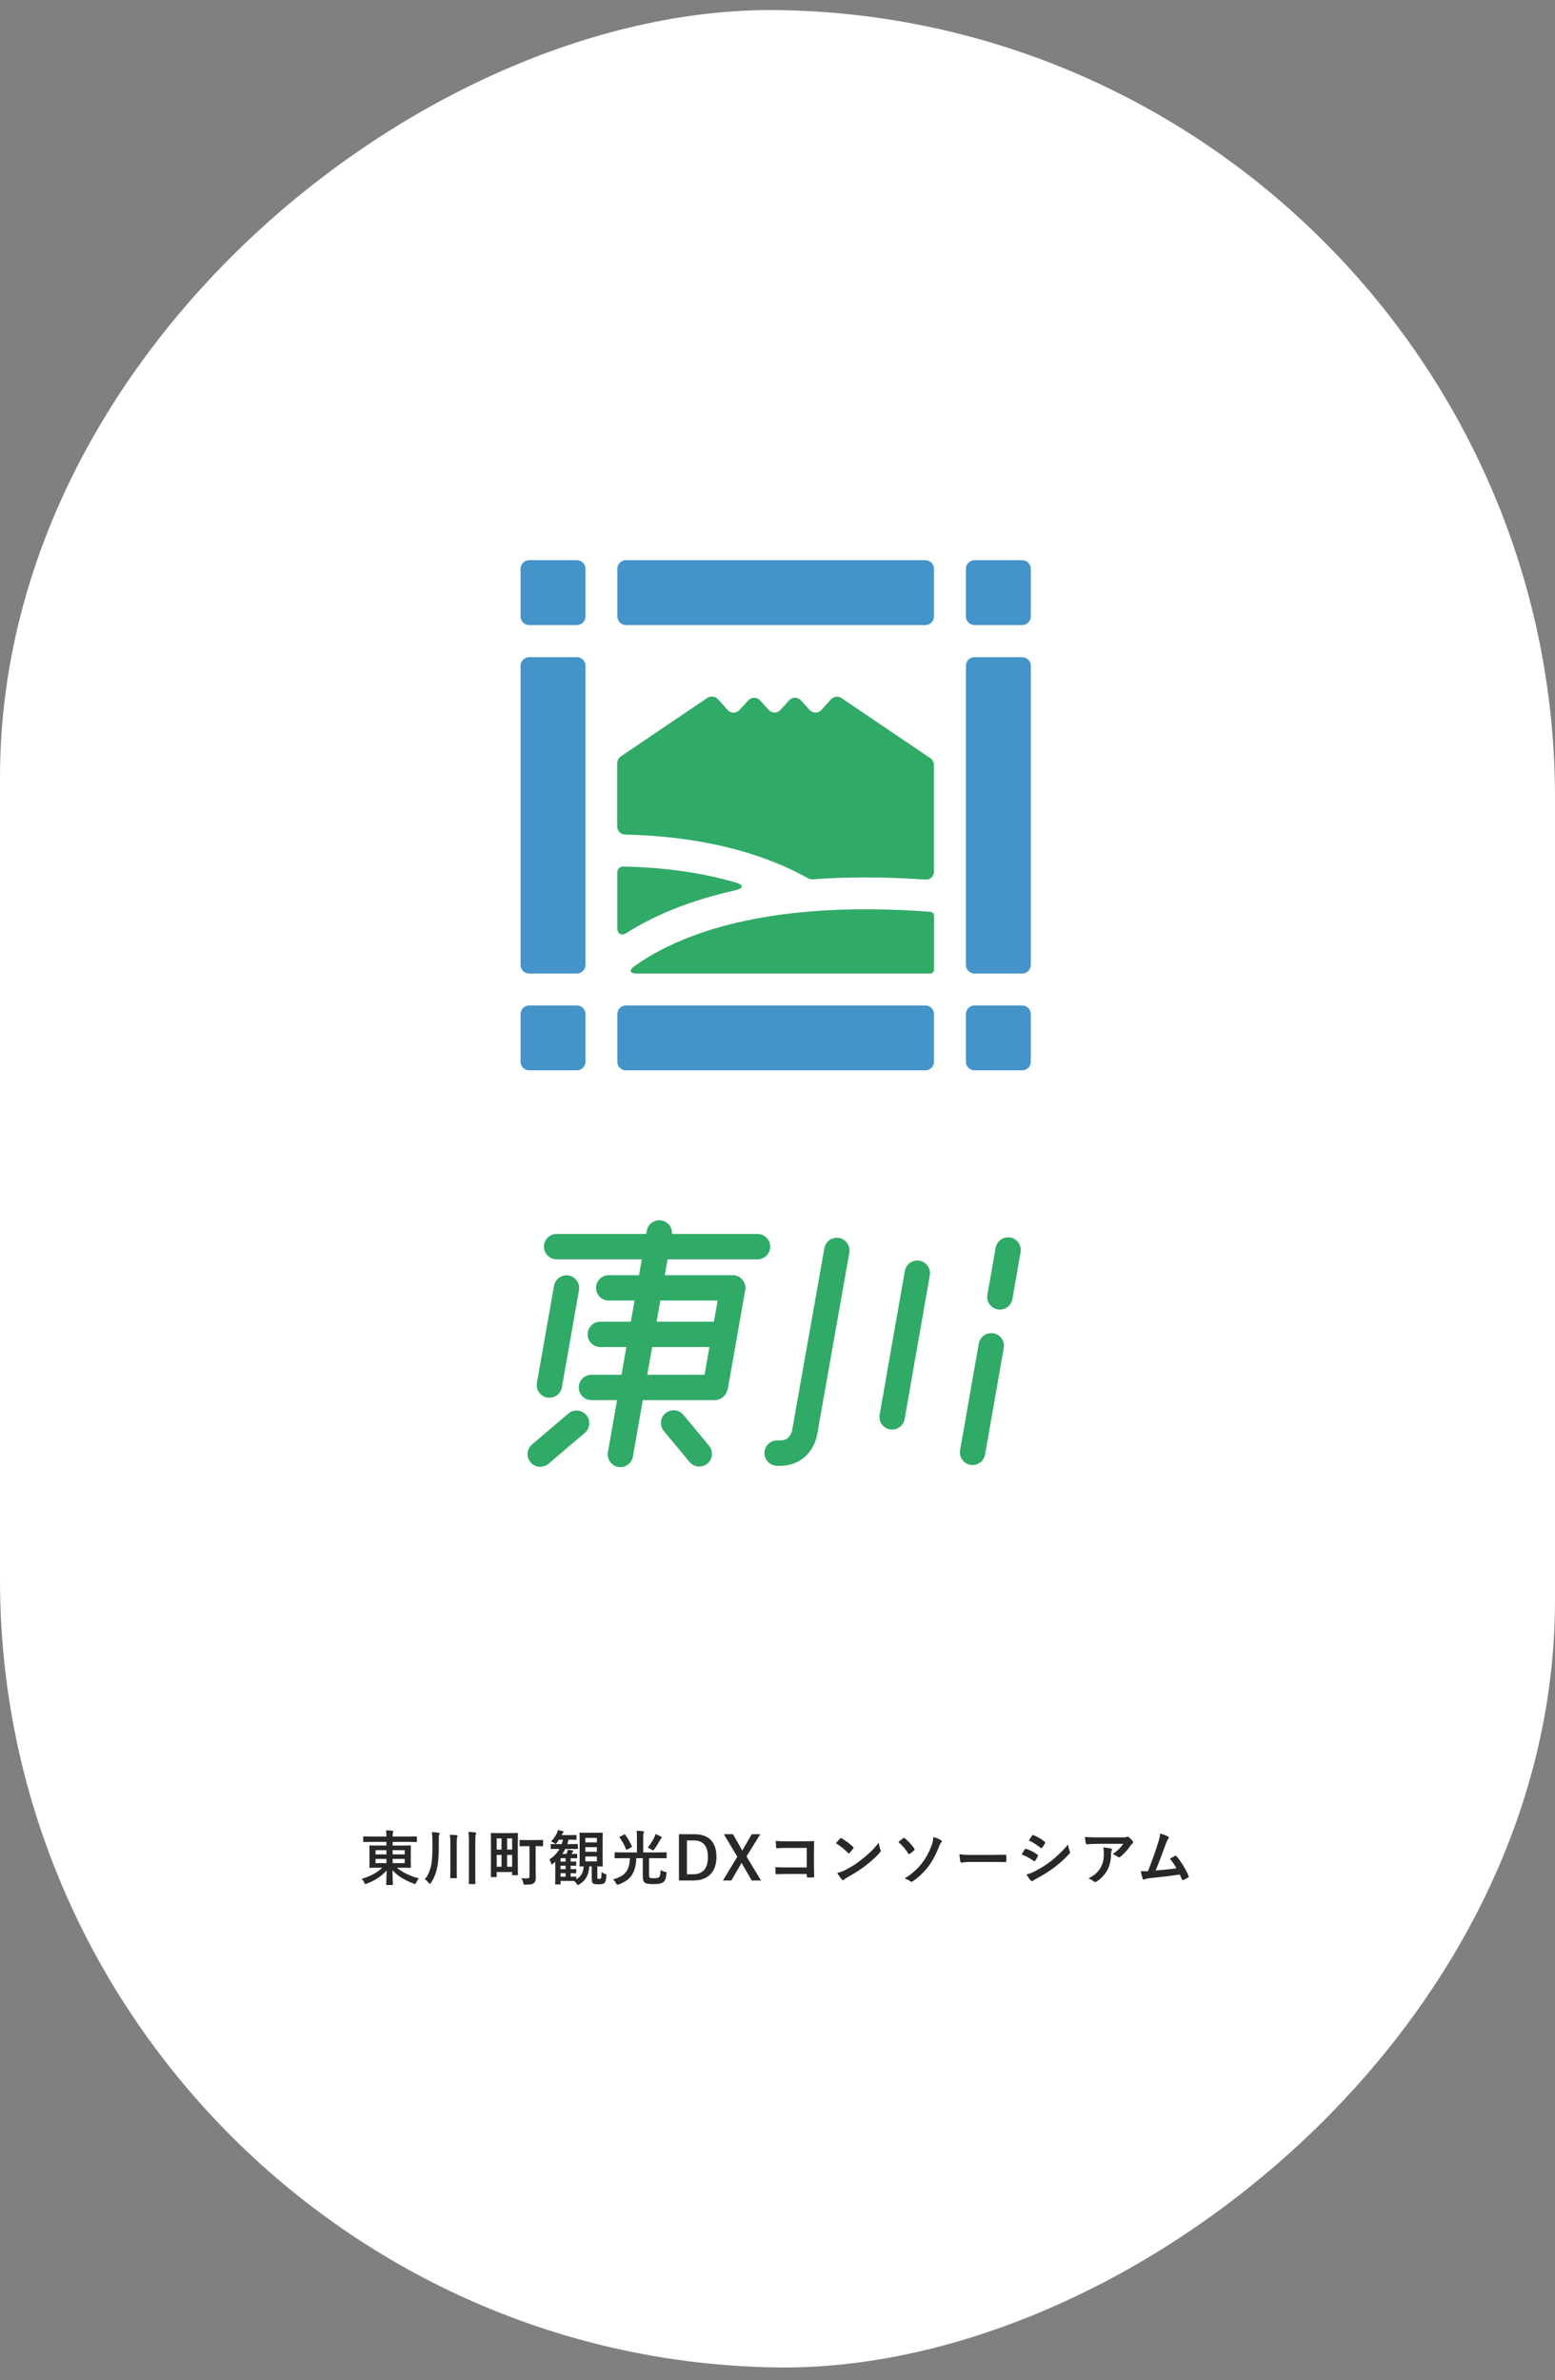 <?xml version="1.0" encoding="UTF-8"?>
<svg xmlns="http://www.w3.org/2000/svg" width="339" height="519" viewBox="0 0 339 519" fill="none">
  <rect x="0" y="0" width="339" height="519" fill="#808080" stroke="none"/>
  <rect width="514" height="339" rx="169.5" transform="matrix(1.4121e-07 -1 1 0.013 0 514)" fill="white"></rect>
  <path d="M84.247 401.615L80.932 401.615C79.801 401.615 79.411 401.641 79.333 401.641C79.203 401.641 79.19 401.628 79.19 401.498L79.19 400.562C79.19 400.432 79.203 400.419 79.333 400.419C79.411 400.419 79.801 400.445 80.932 400.445L84.247 400.445C84.247 399.873 84.221 399.548 84.143 399.093C84.624 399.106 85.092 399.132 85.547 399.184C85.677 399.197 85.755 399.262 85.755 399.314C85.755 399.431 85.716 399.509 85.677 399.6C85.612 399.743 85.599 399.977 85.599 400.445L89.161 400.445C90.292 400.445 90.682 400.419 90.76 400.419C90.877 400.419 90.89 400.432 90.89 400.562L90.89 401.498C90.89 401.628 90.877 401.641 90.76 401.641C90.682 401.641 90.292 401.615 89.161 401.615L85.599 401.615V402.408L87.614 402.408C88.888 402.408 89.343 402.382 89.421 402.382C89.564 402.382 89.577 402.395 89.577 402.538C89.577 402.616 89.551 402.954 89.551 403.76V405.905C89.551 406.711 89.577 407.049 89.577 407.127C89.577 407.257 89.564 407.27 89.421 407.27C89.343 407.27 88.888 407.244 87.614 407.244L86.535 407.244C87.796 408.336 89.486 409.09 91.306 409.558C91.072 409.831 90.89 410.117 90.747 410.455C90.643 410.702 90.604 410.793 90.5 410.793C90.435 410.793 90.344 410.754 90.201 410.702C88.511 410.091 86.769 409.155 85.56 407.79C85.573 409.389 85.651 410.676 85.651 410.871C85.651 411.001 85.638 411.014 85.508 411.014L84.338 411.014C84.208 411.014 84.195 411.001 84.195 410.871C84.195 410.676 84.273 409.428 84.286 407.842C83.155 409.129 81.66 410.078 79.983 410.702C79.84 410.754 79.736 410.793 79.671 410.793C79.567 410.793 79.515 410.715 79.411 410.481C79.255 410.13 79.073 409.896 78.865 409.662C80.646 409.142 82.141 408.388 83.324 407.244L82.479 407.244C81.205 407.244 80.75 407.27 80.672 407.27C80.542 407.27 80.529 407.257 80.529 407.127C80.529 407.036 80.555 406.711 80.555 405.905V403.76C80.555 402.954 80.529 402.616 80.529 402.538C80.529 402.395 80.542 402.382 80.672 402.382C80.75 402.382 81.205 402.408 82.479 402.408L84.247 402.408V401.615ZM88.225 406.243V405.32L85.599 405.32V406.243L88.225 406.243ZM88.225 403.422L85.599 403.422V404.332L88.225 404.332V403.422ZM81.868 406.243L84.247 406.243V405.32L81.868 405.32V406.243ZM81.868 404.332L84.247 404.332V403.422L81.868 403.422V404.332ZM95.661 401.472V402.629C95.661 404.371 95.557 405.931 95.362 406.958C95.076 408.362 94.686 409.441 93.958 410.533C93.854 410.689 93.789 410.767 93.724 410.767C93.659 410.767 93.594 410.689 93.464 410.546C93.165 410.182 92.918 409.948 92.619 409.766C93.36 408.869 93.789 407.777 94.023 406.568C94.192 405.71 94.27 404.462 94.27 402.759V401.459C94.27 400.783 94.244 400.159 94.14 399.483C94.673 399.509 95.141 399.535 95.583 399.6C95.739 399.613 95.817 399.678 95.817 399.769C95.817 399.86 95.778 399.938 95.726 400.068C95.661 400.237 95.661 400.601 95.661 401.472ZM102.226 408.271L102.226 401.42C102.226 400.497 102.2 400.094 102.122 399.431C102.616 399.444 103.136 399.483 103.578 399.548C103.708 399.561 103.812 399.613 103.812 399.717C103.812 399.834 103.76 399.899 103.721 400.003C103.656 400.159 103.617 400.458 103.617 401.381L103.617 408.258C103.617 409.896 103.643 410.585 103.643 410.663C103.643 410.793 103.63 410.806 103.5 410.806L102.343 410.806C102.213 410.806 102.2 410.793 102.2 410.663C102.2 410.585 102.226 409.896 102.226 408.271ZM98.183 407.205L98.183 402.018C98.183 401.095 98.157 400.692 98.066 400.055C98.573 400.068 99.08 400.094 99.522 400.146C99.652 400.159 99.756 400.224 99.756 400.315C99.756 400.445 99.704 400.523 99.665 400.627C99.6 400.77 99.574 401.056 99.574 401.979L99.574 407.205C99.574 408.583 99.6 409.285 99.6 409.363C99.6 409.506 99.587 409.519 99.444 409.519L98.3 409.519C98.17 409.519 98.157 409.506 98.157 409.363C98.157 409.285 98.183 408.583 98.183 407.205ZM115.434 402.538L115.031 402.538C113.9 402.538 113.51 402.564 113.432 402.564C113.289 402.564 113.276 402.551 113.276 402.408V401.329C113.276 401.199 113.289 401.186 113.432 401.186C113.51 401.186 113.9 401.212 115.031 401.212L116.643 401.212C117.774 401.212 118.164 401.186 118.242 401.186C118.385 401.186 118.398 401.199 118.398 401.329V402.408C118.398 402.551 118.385 402.564 118.242 402.564C118.164 402.564 117.787 402.538 116.773 402.538L116.773 407.231C116.773 408.011 116.812 408.726 116.812 409.298C116.825 409.948 116.721 410.299 116.37 410.598C116.071 410.845 115.694 410.949 114.55 410.936C114.173 410.936 114.173 410.936 114.069 410.52C113.978 410.117 113.822 409.766 113.679 409.519C114.043 409.558 114.459 409.571 114.849 409.571C115.304 409.571 115.434 409.467 115.434 409.064L115.434 402.538ZM112.886 402.863V404.969C112.886 408.076 112.912 408.661 112.912 408.739C112.912 408.869 112.899 408.882 112.769 408.882L111.794 408.882C111.664 408.882 111.651 408.869 111.651 408.739V408.18L108.284 408.18V409.142C108.284 409.272 108.271 409.285 108.154 409.285L107.153 409.285C107.023 409.285 107.01 409.272 107.01 409.142C107.01 409.051 107.036 408.44 107.036 405.177V402.863C107.036 400.549 107.01 399.886 107.01 399.808C107.01 399.678 107.023 399.665 107.153 399.665C107.244 399.665 107.621 399.691 108.739 399.691L111.183 399.691C112.301 399.691 112.678 399.665 112.769 399.665C112.899 399.665 112.912 399.678 112.912 399.808C112.912 399.886 112.886 400.549 112.886 402.863ZM110.559 407.023L111.651 407.023V404.449L110.559 404.449V407.023ZM108.284 407.023L109.337 407.023V404.449L108.284 404.449V407.023ZM111.651 400.848L110.559 400.848L110.559 403.292L111.651 403.292L111.651 400.848ZM108.284 400.848L108.284 403.292L109.337 403.292L109.337 400.848L108.284 400.848ZM121.986 403.136L121.778 403.136C120.647 403.136 120.27 403.162 120.192 403.162C120.075 403.162 120.062 403.149 120.062 403.019L120.062 402.213C120.062 402.083 120.075 402.07 120.192 402.07C120.27 402.07 120.647 402.096 121.778 402.096L122.441 402.096C122.545 401.797 122.649 401.472 122.727 401.134L121.869 401.134C121.739 401.342 121.57 401.576 121.375 401.823C121.258 401.966 121.193 402.031 121.115 402.031C121.05 402.031 120.972 401.979 120.829 401.875C120.595 401.719 120.335 401.589 120.14 401.498C120.699 400.926 121.024 400.432 121.349 399.834C121.453 399.613 121.57 399.327 121.635 399.028C122.025 399.106 122.35 399.171 122.662 399.249C122.779 399.275 122.857 399.327 122.857 399.431C122.857 399.509 122.805 399.561 122.714 399.652C122.636 399.73 122.584 399.834 122.441 400.133L123.962 400.133C125.093 400.133 125.457 400.107 125.535 400.107C125.665 400.107 125.678 400.12 125.678 400.25V401.004C125.678 401.147 125.665 401.16 125.535 401.16C125.457 401.16 125.093 401.134 123.962 401.134L123.936 401.134C123.858 401.472 123.767 401.797 123.663 402.096L124.261 402.096C125.379 402.096 125.756 402.07 125.834 402.07C125.964 402.07 125.977 402.083 125.977 402.213L125.977 403.019C125.977 403.149 125.964 403.162 125.834 403.162C125.756 403.162 125.379 403.136 124.261 403.136L123.247 403.136C123.052 403.526 122.844 403.89 122.584 404.241L123.468 404.241C123.533 404.124 123.572 404.02 123.611 403.929C123.689 403.747 123.741 403.565 123.78 403.305C124.105 403.357 124.599 403.422 124.82 403.487C124.95 403.526 125.002 403.565 125.002 403.617C125.002 403.682 124.963 403.734 124.911 403.773C124.82 403.851 124.781 403.903 124.742 403.994L124.625 404.241C125.379 404.241 125.613 404.215 125.691 404.215C125.821 404.215 125.834 404.228 125.834 404.358V405.034C125.834 405.177 125.821 405.19 125.691 405.19C125.613 405.19 125.379 405.164 124.573 405.164L124.404 405.164V405.918C125.132 405.918 125.418 405.892 125.483 405.892C125.613 405.892 125.626 405.905 125.626 406.035V406.685C125.626 406.815 125.613 406.828 125.483 406.828C125.418 406.828 125.132 406.815 124.404 406.802V407.556C125.132 407.556 125.418 407.53 125.483 407.53C125.613 407.53 125.626 407.543 125.626 407.673L125.626 408.31C125.626 408.44 125.613 408.453 125.483 408.453C125.418 408.453 125.132 408.44 124.404 408.427V409.207C125.158 409.207 125.431 409.181 125.509 409.181C125.639 409.181 125.652 409.194 125.652 409.337V409.753C126.731 409.168 127.134 408.297 127.238 406.958C126.757 406.971 126.549 406.971 126.484 406.971C126.354 406.971 126.341 406.971 126.341 406.828C126.341 406.75 126.367 406.269 126.367 405.216L126.367 401.355C126.367 400.315 126.341 399.821 126.341 399.743C126.341 399.613 126.354 399.6 126.484 399.6C126.575 399.6 126.9 399.626 127.927 399.626L129.799 399.626C130.813 399.626 131.164 399.6 131.242 399.6C131.385 399.6 131.398 399.613 131.398 399.743C131.398 399.821 131.372 400.315 131.372 401.355V405.216C131.372 406.269 131.398 406.75 131.398 406.828C131.398 406.971 131.385 406.971 131.242 406.971C131.177 406.971 130.878 406.958 130.215 406.958V409.285C130.215 409.519 130.202 409.571 130.254 409.623C130.319 409.688 130.397 409.688 130.566 409.688C130.787 409.688 130.917 409.662 130.982 409.571C131.099 409.441 131.112 409.064 131.138 408.193C131.411 408.401 131.736 408.544 131.97 408.622C132.217 408.7 132.217 408.726 132.204 409.012C132.139 409.974 131.983 410.377 131.736 410.598C131.463 410.832 130.995 410.858 130.436 410.858C129.968 410.858 129.617 410.845 129.344 410.702C129.123 410.572 129.006 410.273 129.006 409.844L129.006 406.958L128.473 406.958C128.317 408.817 127.784 409.922 126.341 410.845C126.172 410.949 126.081 411.001 125.99 411.001C125.899 411.001 125.834 410.923 125.717 410.741C125.522 410.455 125.366 410.273 125.197 410.143C124.976 410.143 124.612 410.13 124.04 410.13L122.207 410.13V410.754C122.207 410.871 122.194 410.884 122.064 410.884L121.167 410.884C121.037 410.884 121.024 410.871 121.024 410.754C121.024 410.676 121.05 410.429 121.05 409.584L121.05 405.944L120.569 406.36C120.439 406.464 120.361 406.529 120.296 406.529C120.231 406.529 120.192 406.438 120.14 406.243C120.036 405.905 119.893 405.632 119.763 405.45C120.751 404.8 121.479 404.059 121.986 403.136ZM130.124 405.866V404.8L127.602 404.8V405.866L130.124 405.866ZM127.602 403.76L130.124 403.76V402.759L127.602 402.759V403.76ZM130.124 400.744L127.602 400.744V401.719L130.124 401.719V400.744ZM122.207 409.207L123.312 409.207V408.427L122.207 408.427V409.207ZM122.207 405.918L123.312 405.918V405.164L122.207 405.164V405.918ZM122.207 407.556L123.312 407.556V406.802L122.207 406.802V407.556ZM137.313 405.164L135.805 405.164C134.622 405.164 134.232 405.19 134.141 405.19C134.011 405.19 133.998 405.177 133.998 405.034V404.02C133.998 403.89 134.011 403.877 134.141 403.877C134.232 403.877 134.622 403.903 135.805 403.903L138.86 403.903V400.77C138.86 400.081 138.847 399.691 138.782 399.184C139.25 399.197 139.757 399.223 140.199 399.288C140.329 399.301 140.394 399.366 140.394 399.457C140.394 399.561 140.355 399.626 140.303 399.73C140.238 399.873 140.225 400.107 140.225 400.77V403.903L143.54 403.903C144.723 403.903 145.126 403.877 145.204 403.877C145.321 403.877 145.334 403.89 145.334 404.02V405.034C145.334 405.177 145.321 405.19 145.204 405.19C145.126 405.19 144.723 405.164 143.54 405.164L141.499 405.164V408.674C141.499 409.064 141.512 409.246 141.629 409.376C141.746 409.493 141.941 409.545 142.565 409.545C143.189 409.545 143.501 409.467 143.696 409.285C143.93 409.051 143.982 408.648 143.995 407.725C144.242 407.92 144.632 408.05 144.983 408.128C145.321 408.206 145.334 408.206 145.295 408.531C145.217 409.454 145.048 409.961 144.723 410.273C144.333 410.637 143.813 410.819 142.461 410.819C141.291 410.819 140.758 410.715 140.472 410.403C140.212 410.13 140.134 409.701 140.134 408.947V405.164L138.717 405.164C138.613 408.011 137.703 409.896 134.882 410.884C134.739 410.923 134.661 410.949 134.596 410.949C134.479 410.949 134.427 410.871 134.297 410.624C134.115 410.286 133.92 410.039 133.647 409.792C136.247 409.077 137.248 407.868 137.313 405.164ZM141.213 402.85C141.811 402.096 142.396 401.173 142.721 400.445C142.812 400.25 142.851 400.107 142.903 399.899C143.319 400.055 143.761 400.263 144.138 400.484C144.255 400.549 144.281 400.588 144.281 400.653C144.281 400.718 144.255 400.757 144.151 400.848C144.073 400.913 144.008 401.004 143.917 401.186C143.527 401.875 143.15 402.512 142.656 403.188C142.526 403.37 142.448 403.448 142.37 403.448C142.292 403.448 142.201 403.396 142.058 403.292C141.772 403.11 141.434 402.954 141.213 402.85ZM135.181 400.458L136.039 400.016C136.182 399.938 136.221 399.938 136.286 400.042C136.832 400.757 137.365 401.68 137.742 402.564C137.794 402.694 137.781 402.707 137.612 402.811L136.741 403.266C136.572 403.357 136.533 403.344 136.481 403.214C136.156 402.343 135.597 401.355 135.09 400.679C135.012 400.575 135.025 400.536 135.181 400.458ZM148.012 399.938L151.392 399.938C154.395 399.938 156.189 401.524 156.189 404.917C156.189 408.31 154.187 410.026 151.158 410.026L148.012 410.026V399.938ZM149.754 401.29V408.674L151.119 408.674C153.082 408.674 154.33 407.556 154.33 404.93C154.33 402.33 153.16 401.29 151.21 401.29L149.754 401.29ZM165.742 399.938L162.739 404.787L165.898 410.026L163.883 410.026L162.011 406.789C161.881 406.568 161.79 406.373 161.66 406.165C161.543 406.373 161.439 406.568 161.322 406.789L159.437 410.026L157.604 410.026L160.737 404.852L157.812 399.938L159.801 399.938L161.426 402.798C161.569 403.045 161.686 403.279 161.829 403.526C161.972 403.279 162.102 403.032 162.245 402.772L163.896 399.938L165.742 399.938ZM175.877 407.179V402.928L171.34 402.928C170.456 402.928 169.845 402.954 169.39 403.006C169.247 403.006 169.195 402.941 169.195 402.785C169.156 402.434 169.13 401.823 169.13 401.394C169.91 401.472 170.365 401.485 171.301 401.485L175.162 401.485C175.838 401.485 176.527 401.459 177.216 401.433C177.424 401.433 177.489 401.485 177.476 401.654C177.476 402.343 177.45 403.019 177.45 403.708V406.815C177.45 407.764 177.489 408.804 177.502 409.168C177.502 409.298 177.45 409.337 177.268 409.35C176.904 409.376 176.488 409.376 176.124 409.35C175.916 409.337 175.877 409.324 175.877 409.129V408.609L171.405 408.609C170.586 408.609 169.897 408.648 169.273 408.661C169.156 408.661 169.104 408.609 169.091 408.466C169.052 408.128 169.026 407.66 169.026 407.114C169.637 407.153 170.391 407.179 171.418 407.179L175.877 407.179ZM182.234 401.901C182.52 401.55 182.897 401.147 183.144 400.887C183.196 400.822 183.261 400.783 183.326 400.783C183.378 400.783 183.43 400.809 183.495 400.848C184.158 401.199 185.237 401.992 185.978 402.694C186.056 402.772 186.095 402.824 186.095 402.876C186.095 402.928 186.069 402.98 186.017 403.045C185.822 403.305 185.393 403.825 185.211 404.02C185.146 404.085 185.107 404.124 185.055 404.124C185.003 404.124 184.951 404.085 184.886 404.02C184.106 403.214 183.17 402.473 182.234 401.901ZM182.52 408.388C183.183 408.206 183.586 408.089 184.275 407.738C185.861 406.919 186.706 406.373 188.019 405.32C189.605 404.033 190.476 403.201 191.581 401.784C191.659 402.434 191.776 402.876 191.945 403.305C191.984 403.396 192.01 403.474 192.01 403.552C192.01 403.669 191.945 403.773 191.802 403.942C191.113 404.748 189.995 405.788 188.812 406.698C187.733 407.543 186.641 408.271 184.886 409.246C184.301 409.597 184.132 409.727 184.015 409.844C183.937 409.922 183.859 409.974 183.781 409.974C183.716 409.974 183.638 409.922 183.56 409.831C183.235 409.467 182.832 408.934 182.52 408.388ZM195.845 401.641C196.261 401.303 196.729 400.939 196.898 400.809C196.963 400.757 197.015 400.731 197.08 400.731C197.132 400.731 197.184 400.757 197.249 400.822C197.977 401.381 198.77 402.252 199.329 403.097C199.381 403.162 199.394 403.201 199.394 403.253C199.394 403.305 199.355 403.357 199.303 403.435C199.03 403.682 198.627 404.033 198.302 404.228C198.263 404.254 198.224 404.28 198.185 404.28C198.12 404.28 198.055 404.228 198.003 404.137C197.496 403.305 196.755 402.395 195.845 401.641ZM203.476 400.523C204.165 400.757 204.802 401.004 205.153 401.251C205.27 401.316 205.309 401.381 205.309 401.472C205.309 401.576 205.244 401.68 205.166 401.771C204.958 402.005 204.841 402.33 204.724 402.616C203.931 404.605 203.06 406.126 202.293 407.101C201.331 408.336 200.005 409.558 198.965 410.208C198.861 410.273 198.77 410.312 198.692 410.312C198.601 410.312 198.51 410.26 198.406 410.169C198.133 409.948 197.704 409.753 197.21 409.597C198.835 408.57 199.94 407.582 200.928 406.334C201.812 405.216 202.67 403.643 203.138 402.252C203.359 401.576 203.437 401.199 203.476 400.523ZM216.242 405.983L211.562 405.983C210.275 405.983 209.781 406.139 209.651 406.139C209.495 406.139 209.391 406.061 209.352 405.866C209.287 405.567 209.209 404.956 209.157 404.293C210.002 404.423 210.652 404.449 211.965 404.449L216.151 404.449C217.139 404.449 218.14 404.423 219.141 404.41C219.336 404.397 219.375 404.436 219.375 404.592C219.401 404.982 219.401 405.424 219.375 405.814C219.375 405.97 219.323 406.022 219.141 406.009C218.166 405.996 217.204 405.983 216.242 405.983ZM222.729 404.345C223.054 403.825 223.262 403.448 223.418 403.24C223.483 403.149 223.548 403.084 223.665 403.11C224.64 403.435 225.42 403.851 226.161 404.384C226.252 404.449 226.304 404.501 226.304 404.579C226.304 404.618 226.278 404.67 226.252 404.722C226.109 405.073 225.888 405.411 225.68 405.71C225.615 405.788 225.563 405.84 225.511 405.84C225.459 405.84 225.42 405.814 225.355 405.762C224.523 405.151 223.678 404.722 222.729 404.345ZM224.302 401.29C224.523 400.952 224.77 400.588 224.991 400.25C225.082 400.094 225.16 400.068 225.316 400.146C226.148 400.484 227.045 400.965 227.76 401.589C227.838 401.641 227.864 401.706 227.864 401.758C227.864 401.81 227.851 401.862 227.812 401.927C227.63 402.252 227.37 402.668 227.149 402.902C227.11 402.967 227.058 402.98 227.019 402.98C226.954 402.98 226.889 402.941 226.824 402.889C226.148 402.33 225.134 401.667 224.302 401.29ZM223.756 408.7C224.302 408.596 224.757 408.453 225.524 408.063C226.759 407.413 227.825 406.802 229.086 405.814C230.126 405.021 231.517 403.773 232.83 402.187C232.908 402.759 233.012 403.084 233.207 403.643C233.246 403.734 233.272 403.812 233.272 403.89C233.272 403.994 233.233 404.085 233.129 404.189C231.92 405.489 231.101 406.204 229.827 407.192C228.696 408.05 227.487 408.791 225.94 409.636C225.628 409.805 225.316 409.948 225.186 410.078C225.108 410.156 225.043 410.182 224.978 410.182C224.887 410.182 224.796 410.13 224.718 410.026C224.445 409.753 224.094 409.246 223.756 408.7ZM244.894 402.031L239.278 402.031C238.537 402.031 237.744 402.083 236.977 402.135C236.821 402.148 236.769 402.057 236.743 401.94C236.639 401.576 236.561 400.926 236.509 400.536C237.393 400.601 238.108 400.627 239.148 400.627L244.725 400.627C245.271 400.627 245.492 400.601 245.622 400.549C245.687 400.523 245.804 400.458 245.869 400.458C245.973 400.458 246.077 400.536 246.168 400.64C246.454 400.887 246.701 401.16 246.948 401.459C247.013 401.537 247.052 401.615 247.052 401.693C247.052 401.797 246.987 401.888 246.87 401.966C246.727 402.07 246.623 402.2 246.519 402.343C245.908 403.266 245.102 404.163 244.231 404.852C244.153 404.93 244.062 404.969 243.958 404.969C243.854 404.969 243.737 404.917 243.646 404.839C243.321 404.579 242.996 404.436 242.567 404.306C243.607 403.526 244.244 402.967 244.894 402.031ZM237.289 409.584C238.706 408.843 239.447 408.141 240.006 407.101C240.5 406.178 240.643 405.294 240.643 404.033C240.643 403.552 240.617 403.253 240.513 402.811C241.15 402.876 241.826 402.967 242.19 403.058C242.359 403.097 242.411 403.188 242.411 403.305C242.411 403.383 242.385 403.461 242.346 403.539C242.255 403.721 242.242 403.851 242.229 404.072C242.19 405.333 242.06 406.49 241.462 407.647C240.955 408.622 240.175 409.545 239.096 410.234C238.979 410.312 238.862 410.364 238.732 410.364C238.641 410.364 238.55 410.325 238.472 410.247C238.16 409.974 237.783 409.766 237.289 409.584ZM252.92 399.782C253.713 400.016 254.272 400.198 254.675 400.458C254.766 400.523 254.831 400.588 254.831 400.666C254.831 400.731 254.792 400.822 254.701 400.926C254.467 401.225 254.311 401.628 254.168 402.005C253.44 403.994 252.751 405.905 251.932 407.855C253.934 407.686 255.026 407.582 256.482 407.361C256.079 406.646 255.598 405.931 255.039 405.281C255.429 405.073 255.806 404.852 256.17 404.657C256.313 404.579 256.391 404.631 256.482 404.735C257.496 405.918 258.471 407.543 259.108 408.986C259.147 409.051 259.16 409.103 259.16 409.155C259.16 409.233 259.108 409.311 258.991 409.376C258.679 409.584 258.354 409.753 258.003 409.909C257.951 409.935 257.899 409.948 257.847 409.948C257.769 409.948 257.704 409.883 257.665 409.766C257.509 409.402 257.366 409.064 257.21 408.726C255.13 409.038 253.154 409.259 251.035 409.48C250.177 409.571 249.826 409.636 249.514 409.792C249.345 409.87 249.202 409.844 249.137 409.662C249.033 409.441 248.864 408.791 248.682 407.985C249.202 408.024 249.748 408.011 250.268 407.998C251.191 405.671 251.867 403.747 252.543 401.563C252.751 400.887 252.881 400.432 252.92 399.782Z" fill="#282828"></path>
  <path d="M160.324 194.122C149.576 196.501 141.902 200.043 136.562 203.446C135.468 204.141 134.574 203.637 134.574 202.343V190.241C134.574 189.512 135.165 188.921 135.894 188.939C143.126 189.086 151.868 189.929 160.394 192.429C162.182 192.958 162.147 193.714 160.324 194.113V194.122Z" fill="#30AA67"></path>
  <path d="M203.626 199.678V211.407C203.626 211.885 203.235 212.275 202.757 212.275H138.773C137.315 212.275 137.071 211.555 138.261 210.704C140.605 209.02 143.661 207.188 147.585 205.46C164.271 198.124 185.429 197.499 202.827 198.81C203.27 198.845 203.626 199.235 203.626 199.678Z" fill="#30AA67"></path>
  <path d="M181.184 152.45L179.075 154.794C178.371 155.575 177.208 155.575 176.496 154.794L174.604 152.71C173.892 151.929 172.737 151.929 172.025 152.71L170.15 154.785C169.438 155.566 168.283 155.566 167.571 154.785L165.696 152.71C164.993 151.929 163.829 151.929 163.126 152.71L161.208 154.811C160.496 155.592 159.341 155.584 158.638 154.811L156.493 152.432C155.938 151.816 154.922 151.694 154.227 152.154L135.319 164.951C134.902 165.238 134.555 165.88 134.555 166.392V180.231C134.555 181.16 135.31 181.941 136.239 181.967C147.872 182.219 163.17 184.233 176.192 191.517C176.435 191.656 176.869 191.752 177.147 191.734C184.362 191.187 192.523 191.144 201.743 191.786C202.767 191.856 203.609 191.083 203.609 190.059V166.774C203.609 166.271 203.262 165.62 202.845 165.333L183.433 152.198C182.747 151.729 181.731 151.859 181.167 152.476L181.184 152.45Z" fill="#30AA67"></path>
  <path d="M125.754 219.229H115.37C114.33 219.229 113.486 220.073 113.486 221.113V231.497C113.486 232.537 114.33 233.381 115.37 233.381H125.754C126.794 233.381 127.638 232.537 127.638 231.497V221.113C127.638 220.073 126.794 219.229 125.754 219.229Z" fill="#4494C9"></path>
  <path d="M125.754 143.29H115.37C114.33 143.29 113.486 144.134 113.486 145.174V210.391C113.486 211.432 114.33 212.275 115.37 212.275H125.754C126.794 212.275 127.638 211.432 127.638 210.391V145.174C127.638 144.134 126.794 143.29 125.754 143.29Z" fill="#4494C9"></path>
  <path d="M222.84 122.142H212.456C211.416 122.142 210.572 122.985 210.572 124.026V134.409C210.572 135.449 211.416 136.293 212.456 136.293H222.84C223.88 136.293 224.723 135.449 224.723 134.409V124.026C224.723 122.985 223.88 122.142 222.84 122.142Z" fill="#4494C9"></path>
  <path d="M201.735 122.142H136.466C135.425 122.142 134.582 122.985 134.582 124.026V134.409C134.582 135.449 135.425 136.293 136.466 136.293H201.735C202.776 136.293 203.619 135.449 203.619 134.409V124.026C203.619 122.985 202.776 122.142 201.735 122.142Z" fill="#4494C9"></path>
  <path d="M125.754 122.142H115.37C114.33 122.142 113.486 122.985 113.486 124.026V134.409C113.486 135.449 114.33 136.293 115.37 136.293H125.754C126.794 136.293 127.638 135.449 127.638 134.409V124.026C127.638 122.985 126.794 122.142 125.754 122.142Z" fill="#4494C9"></path>
  <path d="M222.84 143.29H212.456C211.416 143.29 210.572 144.134 210.572 145.174V210.391C210.572 211.432 211.416 212.275 212.456 212.275H222.84C223.88 212.275 224.723 211.432 224.723 210.391V145.174C224.723 144.134 223.88 143.29 222.84 143.29Z" fill="#4494C9"></path>
  <path d="M201.735 219.229H136.466C135.425 219.229 134.582 220.073 134.582 221.113V231.497C134.582 232.537 135.425 233.381 136.466 233.381H201.735C202.776 233.381 203.619 232.537 203.619 231.497V221.113C203.619 220.073 202.776 219.229 201.735 219.229Z" fill="#4494C9"></path>
  <path d="M222.84 219.229H212.456C211.416 219.229 210.572 220.073 210.572 221.113V231.497C210.572 232.537 211.416 233.381 212.456 233.381H222.84C223.88 233.381 224.723 232.537 224.723 231.497V221.113C224.723 220.073 223.88 219.229 222.84 219.229Z" fill="#4494C9"></path>
  <path d="M123.908 308.216L115.984 314.956C114.821 315.946 114.679 317.692 115.668 318.855C116.216 319.498 116.993 319.828 117.776 319.828C118.41 319.828 119.047 319.611 119.567 319.169L127.491 312.429C128.655 311.439 128.797 309.693 127.807 308.53C126.817 307.367 125.073 307.226 123.908 308.214V308.216Z" fill="#30AA67"></path>
  <path d="M148.986 308.498C148.011 307.322 146.267 307.16 145.092 308.135C143.917 309.11 143.754 310.854 144.728 312.029L150.319 318.77C150.866 319.429 151.654 319.77 152.449 319.77C153.071 319.77 153.698 319.561 154.213 319.133C155.388 318.158 155.551 316.414 154.577 315.239L148.986 308.498Z" fill="#30AA67"></path>
  <path d="M119.294 304.726C119.457 304.754 119.618 304.767 119.777 304.767C121.094 304.767 122.261 303.823 122.497 302.482L126.227 281.323C126.492 279.819 125.487 278.384 123.983 278.119C122.48 277.855 121.044 278.858 120.78 280.363L117.05 301.522C116.786 303.026 117.79 304.461 119.294 304.726Z" fill="#30AA67"></path>
  <path d="M165.149 269.058H146.49C146.605 267.65 145.632 266.362 144.213 266.112C142.709 265.846 141.276 266.853 141.011 268.357L140.888 269.058H121.346C119.818 269.058 118.58 270.296 118.58 271.824C118.58 273.352 119.818 274.589 121.346 274.589H139.915L139.308 278.049H132.708C131.181 278.049 129.943 279.286 129.943 280.814C129.943 282.342 131.181 283.58 132.708 283.58H138.337L137.528 288.184H130.874C129.346 288.184 128.109 289.422 128.109 290.95C128.109 292.477 129.346 293.715 130.874 293.715H136.556L135.495 299.757H128.938C127.41 299.757 126.173 300.995 126.173 302.523C126.173 304.051 127.41 305.289 128.938 305.289H134.523L132.527 316.65C132.263 318.154 133.269 319.587 134.773 319.852C134.934 319.88 135.096 319.894 135.254 319.894C136.571 319.894 137.739 318.949 137.975 317.606L140.139 305.289H155.815C156.988 305.289 157.987 304.558 158.389 303.528C158.536 303.264 158.645 302.973 158.7 302.659L162.467 281.294C162.732 279.79 161.729 278.355 160.223 278.091C160.027 278.056 159.832 278.044 159.64 278.052C159.622 278.052 159.603 278.049 159.585 278.049H144.925L145.533 274.589H165.152C166.68 274.589 167.917 273.352 167.917 271.824C167.917 270.296 166.68 269.058 165.152 269.058H165.149ZM142.171 293.715H154.659L153.593 299.757H141.108L142.169 293.715H142.171ZM156.446 283.58L155.634 288.184H143.141L143.95 283.58H156.446Z" fill="#30AA67"></path>
  <path d="M200.459 274.887C198.955 274.622 197.521 275.628 197.257 277.134L191.765 308.462C191.501 309.966 192.506 311.4 194.011 311.664C194.173 311.693 194.334 311.706 194.493 311.706C195.811 311.706 196.979 310.76 197.213 309.417L202.706 278.089C202.969 276.585 201.964 275.152 200.459 274.887Z" fill="#30AA67"></path>
  <path d="M216.583 290.722C215.079 290.458 213.645 291.463 213.381 292.967L209.304 316.199C209.039 317.703 210.045 319.136 211.549 319.401C211.711 319.429 211.872 319.443 212.031 319.443C213.349 319.443 214.515 318.498 214.751 317.154L218.828 293.922C219.093 292.418 218.086 290.985 216.583 290.72V290.722Z" fill="#30AA67"></path>
  <path d="M220.253 269.838C218.749 269.575 217.316 270.579 217.051 272.083L215.257 282.304C214.992 283.808 215.999 285.241 217.502 285.506C217.664 285.534 217.825 285.548 217.984 285.548C219.301 285.548 220.468 284.603 220.704 283.26L222.498 273.04C222.763 271.536 221.757 270.102 220.253 269.838Z" fill="#30AA67"></path>
  <path d="M182.924 269.922C181.42 269.656 179.985 270.659 179.719 272.163L172.692 311.852L172.687 311.849L172.68 311.915C172.654 312.037 172.503 312.673 172.073 313.218C171.741 313.637 171.125 314.181 169.614 314.076C168.092 313.969 166.767 315.117 166.661 316.641C166.554 318.165 167.702 319.488 169.227 319.594C169.478 319.612 169.726 319.621 169.969 319.621C172.769 319.621 175.121 318.47 176.649 316.334C177.761 314.779 178.075 313.211 178.142 312.789L185.165 273.128C185.431 271.624 184.428 270.189 182.924 269.923V269.922Z" fill="#30AA67"></path>
</svg>
